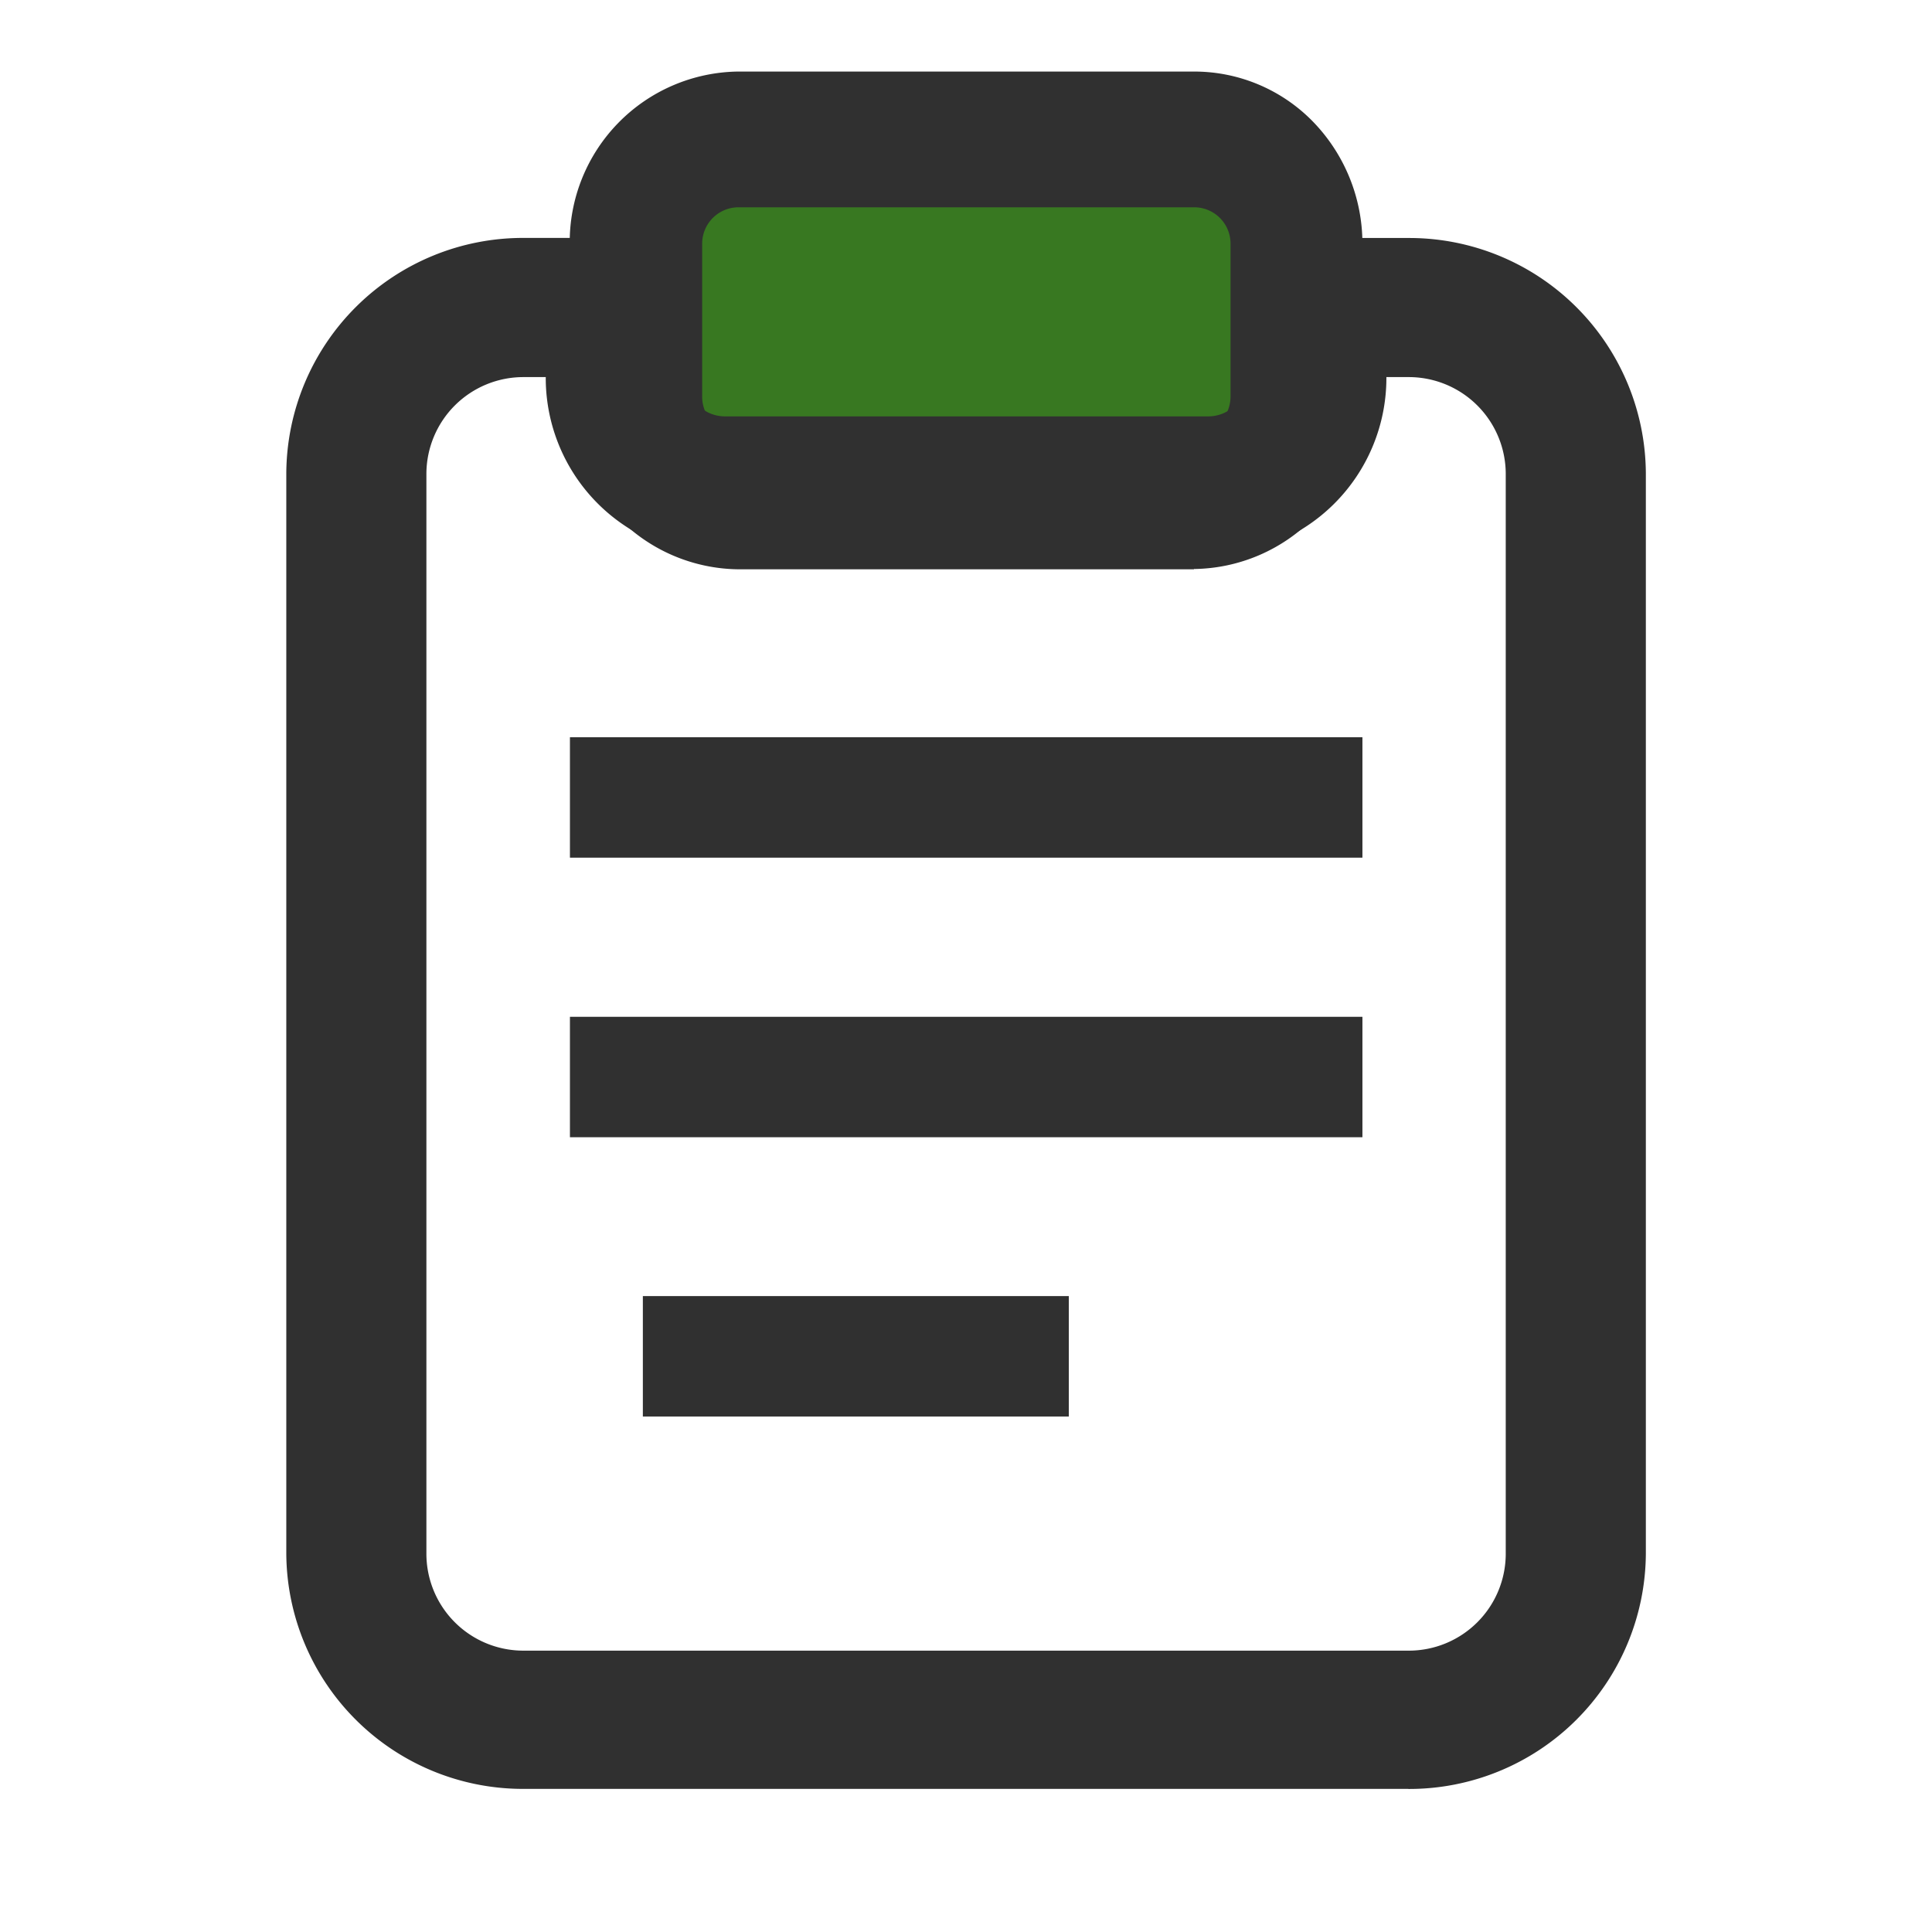 <svg xmlns="http://www.w3.org/2000/svg" width="27" height="27" viewBox="0 0 27 27">
  <defs>
    <style>
      .cls-1 {
        fill: #303030;
      }

      .cls-2 {
        fill: #387821;
      }

      .cls-3 {
        fill: none;
      }
    </style>
  </defs>
  <g id="订单号" transform="translate(-16.889 -10.86)">
    <rect id="矩形_95" data-name="矩形 95" class="cls-1" width="11.075" height="1.683" transform="translate(24.854 21.163)"/>
    <rect id="矩形_162" data-name="矩形 162" class="cls-2" width="9" height="5" transform="translate(25.89 12.86)"/>
    <rect id="矩形_96" data-name="矩形 96" class="cls-1" width="11.075" height="1.683" transform="translate(24.854 25.07)"/>
    <rect id="矩形_97" data-name="矩形 97" class="cls-1" width="5.953" height="1.683" transform="translate(25.873 28.973)"/>
    <path id="路径_72" data-name="路径 72" class="cls-1" d="M36.571,41.824H24.206a3.308,3.308,0,0,1-3.316-3.286v-15.1a3.308,3.308,0,0,1,3.316-3.289H26.49v1.967a.53.53,0,0,0,.532.527h6.746a.534.534,0,0,0,.38-.152.525.525,0,0,0,.158-.375V20.15h2.284a3.307,3.307,0,0,1,3.3,3.289v15.1a3.308,3.308,0,0,1-3.319,3.286ZM24.206,22.094a1.355,1.355,0,0,0-1.358,1.349v15.1a1.355,1.355,0,0,0,1.358,1.349H36.571a1.355,1.355,0,0,0,1.361-1.349v-15.1a1.355,1.355,0,0,0-1.361-1.349h-.307v.026a2.482,2.482,0,0,1-2.49,2.468H27.009a2.482,2.482,0,0,1-2.493-2.468v-.026Z" transform="translate(0 -5.964)"/>
    <path id="路径_73" data-name="路径 73" class="cls-1" d="M40.723,18.816H34.351A2.384,2.384,0,0,1,32,16.4V14.269a2.384,2.384,0,0,1,2.348-2.409h6.376a2.316,2.316,0,0,1,1.663.7,2.446,2.446,0,0,1,.691,1.706V16.4a2.384,2.384,0,0,1-2.354,2.412Zm-6.372-5.059a.508.508,0,0,0-.5.512V16.4a.509.509,0,0,0,.5.515h6.376a.5.5,0,0,0,.359-.149.523.523,0,0,0,.149-.367V14.269a.508.508,0,0,0-.5-.512Z" transform="translate(-7.149)"/>
    <rect id="矩形_215" data-name="矩形 215" class="cls-3" width="27" height="27" transform="translate(16.889 10.86)"/>
  </g>
</svg>

